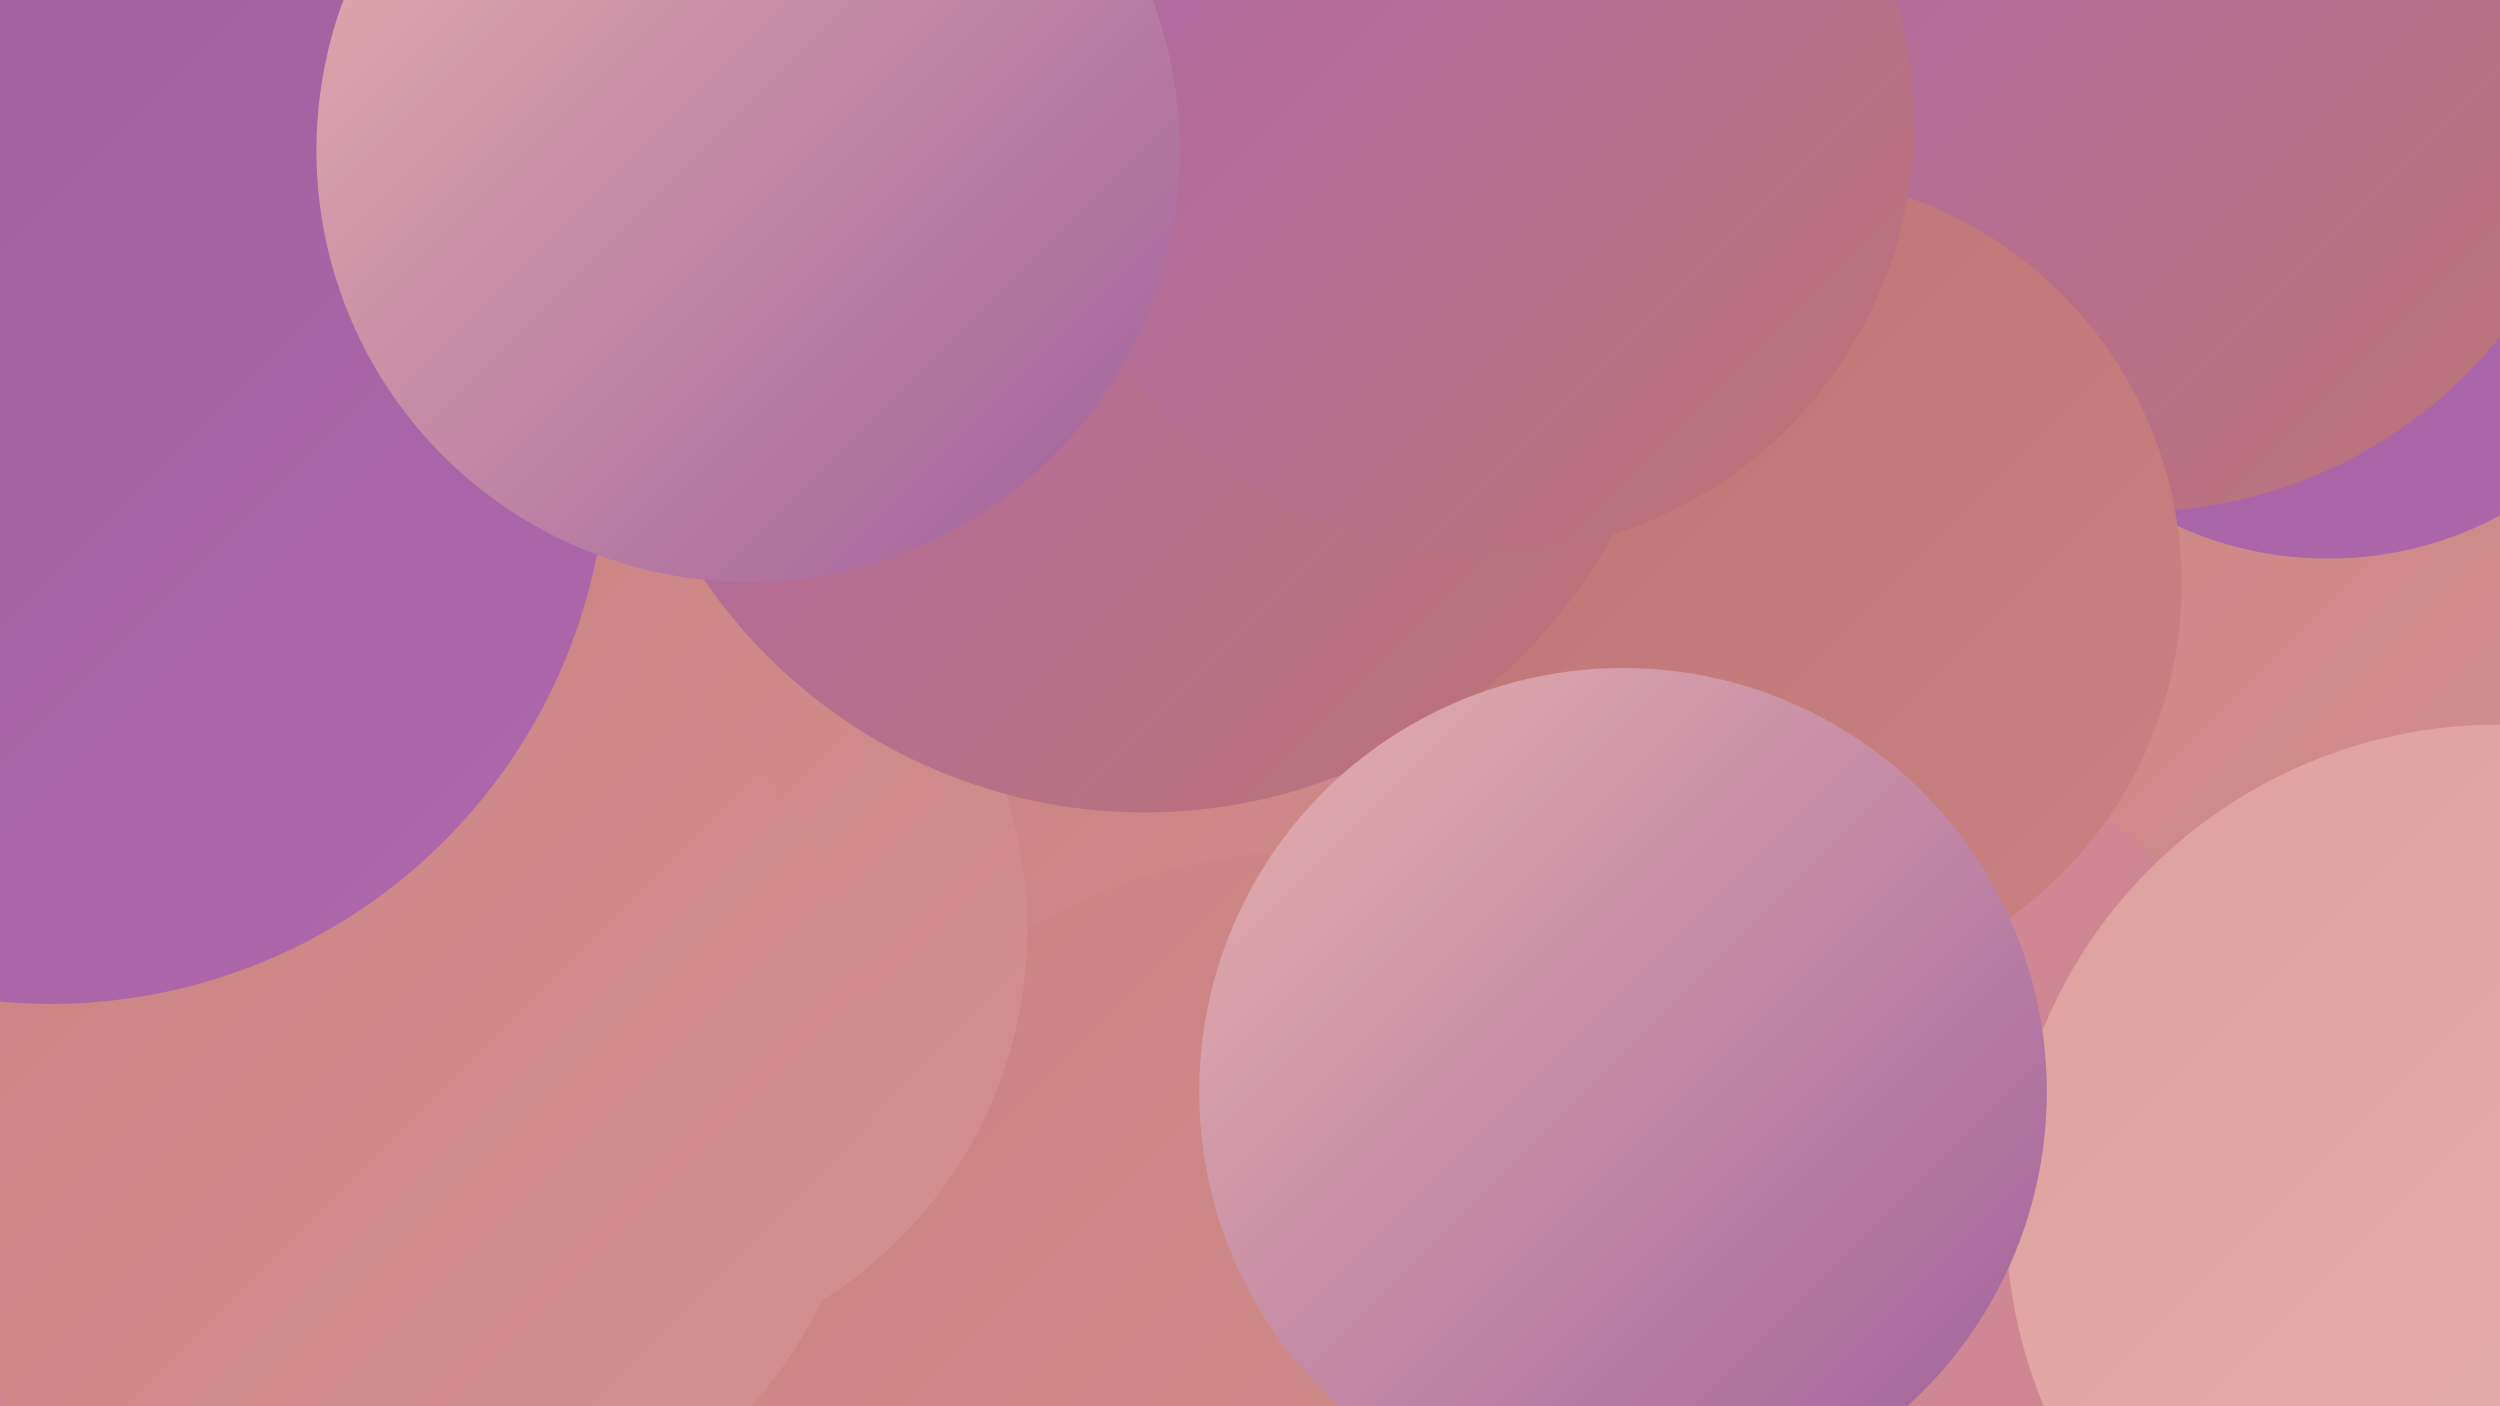 <?xml version="1.0" encoding="UTF-8"?><svg width="1280" height="720" xmlns="http://www.w3.org/2000/svg"><defs><linearGradient id="grad0" x1="0%" y1="0%" x2="100%" y2="100%"><stop offset="0%" style="stop-color:#9e5f9c;stop-opacity:1" /><stop offset="100%" style="stop-color:#ae68ad;stop-opacity:1" /></linearGradient><linearGradient id="grad1" x1="0%" y1="0%" x2="100%" y2="100%"><stop offset="0%" style="stop-color:#ae68ad;stop-opacity:1" /><stop offset="100%" style="stop-color:#bc7474;stop-opacity:1" /></linearGradient><linearGradient id="grad2" x1="0%" y1="0%" x2="100%" y2="100%"><stop offset="0%" style="stop-color:#bc7474;stop-opacity:1" /><stop offset="100%" style="stop-color:#c98281;stop-opacity:1" /></linearGradient><linearGradient id="grad3" x1="0%" y1="0%" x2="100%" y2="100%"><stop offset="0%" style="stop-color:#c98281;stop-opacity:1" /><stop offset="100%" style="stop-color:#d4918f;stop-opacity:1" /></linearGradient><linearGradient id="grad4" x1="0%" y1="0%" x2="100%" y2="100%"><stop offset="0%" style="stop-color:#d4918f;stop-opacity:1" /><stop offset="100%" style="stop-color:#dea19e;stop-opacity:1" /></linearGradient><linearGradient id="grad5" x1="0%" y1="0%" x2="100%" y2="100%"><stop offset="0%" style="stop-color:#dea19e;stop-opacity:1" /><stop offset="100%" style="stop-color:#e7b2ae;stop-opacity:1" /></linearGradient><linearGradient id="grad6" x1="0%" y1="0%" x2="100%" y2="100%"><stop offset="0%" style="stop-color:#e7b2ae;stop-opacity:1" /><stop offset="100%" style="stop-color:#9e5f9c;stop-opacity:1" /></linearGradient></defs><rect width="1280" height="720" fill="#cf8893" /><circle cx="306" cy="549" r="237" fill="url(#grad2)" /><circle cx="538" cy="75" r="282" fill="url(#grad0)" /><circle cx="831" cy="161" r="250" fill="url(#grad6)" /><circle cx="1252" cy="209" r="272" fill="url(#grad3)" /><circle cx="553" cy="585" r="222" fill="url(#grad3)" /><circle cx="669" cy="712" r="276" fill="url(#grad3)" /><circle cx="1192" cy="100" r="186" fill="url(#grad0)" /><circle cx="1093" cy="22" r="240" fill="url(#grad1)" /><circle cx="403" cy="102" r="182" fill="url(#grad0)" /><circle cx="907" cy="299" r="210" fill="url(#grad2)" /><circle cx="302" cy="476" r="224" fill="url(#grad3)" /><circle cx="1279" cy="623" r="252" fill="url(#grad5)" /><circle cx="194" cy="554" r="253" fill="url(#grad3)" /><circle cx="48" cy="274" r="227" fill="url(#grad5)" /><circle cx="586" cy="143" r="273" fill="url(#grad1)" /><circle cx="43" cy="41" r="244" fill="url(#grad0)" /><circle cx="759" cy="63" r="221" fill="url(#grad1)" /><circle cx="26" cy="229" r="285" fill="url(#grad0)" /><circle cx="383" cy="77" r="221" fill="url(#grad6)" /><circle cx="831" cy="559" r="217" fill="url(#grad6)" /></svg>